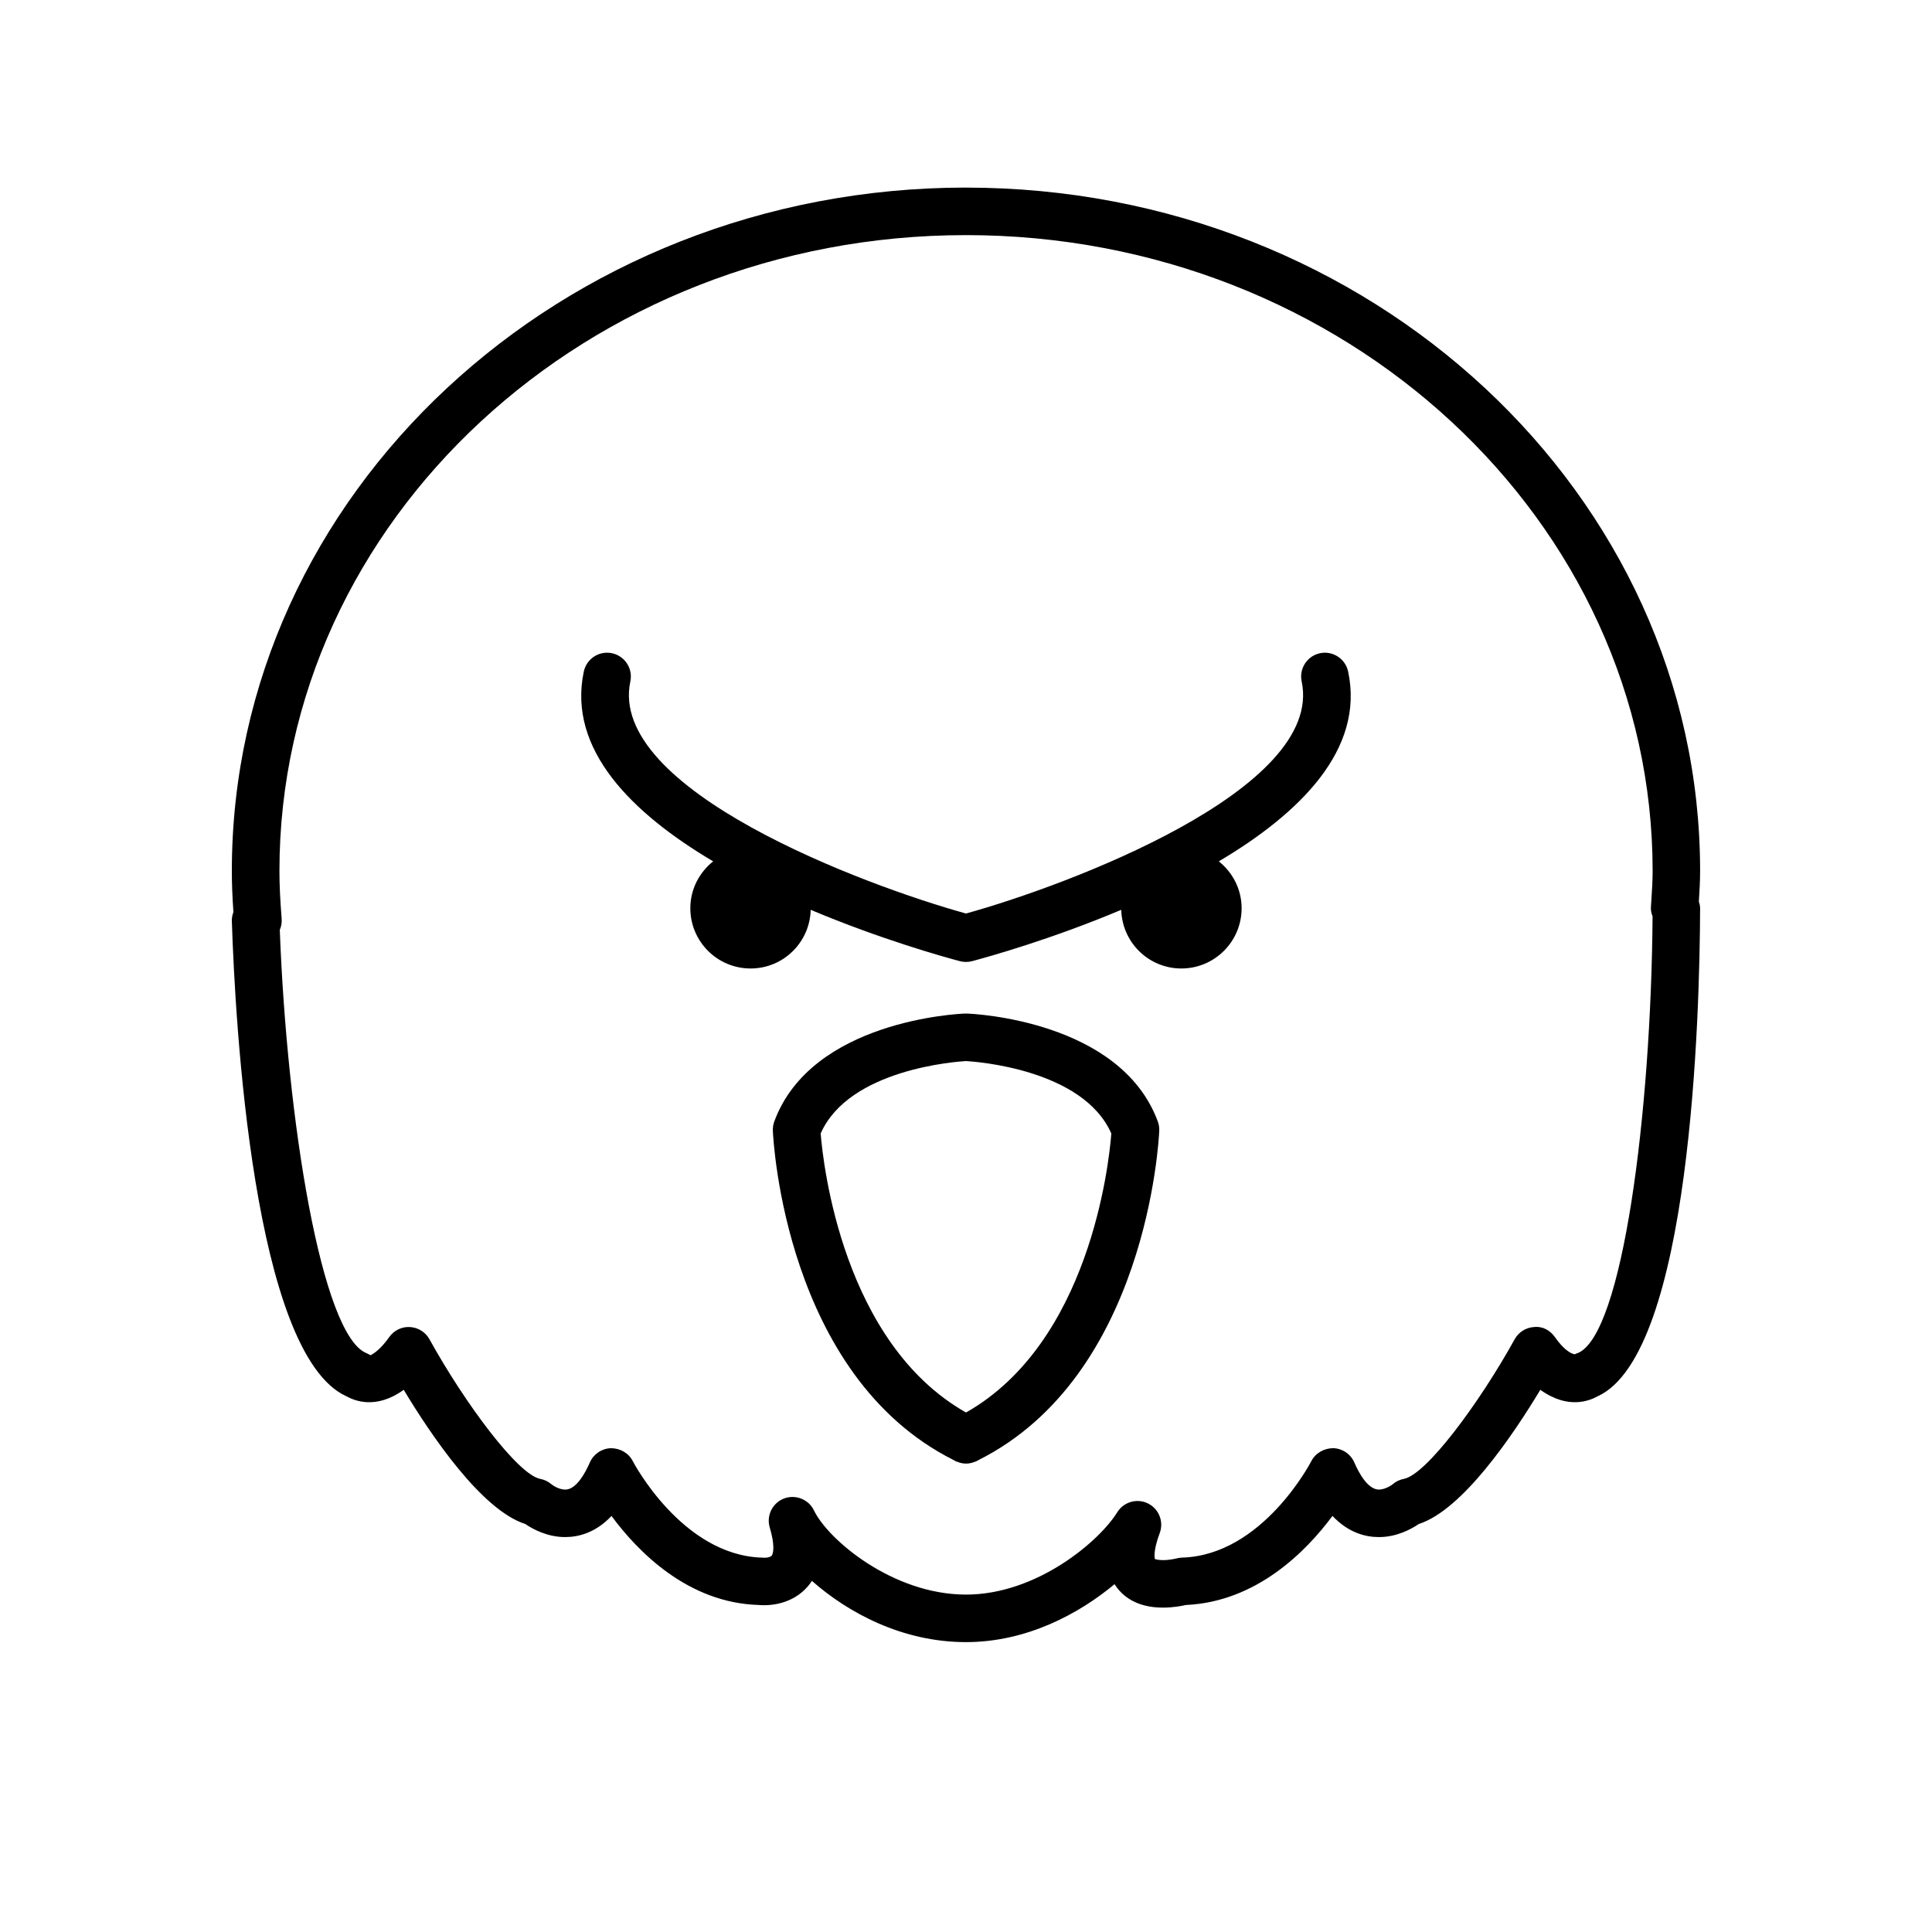 <?xml version="1.0" encoding="UTF-8"?>
<!-- Uploaded to: SVG Repo, www.svgrepo.com, Generator: SVG Repo Mixer Tools -->
<svg fill="#000000" width="800px" height="800px" version="1.1" viewBox="144 144 512 512" xmlns="http://www.w3.org/2000/svg">
 <g>
  <path d="m400.23 412.6c-0.082-0.008-0.148 0.035-0.23 0.031-0.082 0-0.152-0.039-0.234-0.031-1.656 0.062-40.695 1.801-50.57 28.605-0.289 0.781-0.414 1.617-0.383 2.449 0.113 2.652 3.352 64.867 47.832 87.242 0.062 0.039 0.125 0.07 0.188 0.105 0.137 0.07 0.25 0.156 0.398 0.227 0.227 0.113 0.473 0.172 0.707 0.25 0.164 0.059 0.32 0.133 0.492 0.176 0.523 0.137 1.047 0.219 1.574 0.219h0.008 0.008c0.523 0 1.051-0.082 1.574-0.219 0.172-0.043 0.328-0.121 0.492-0.176 0.234-0.082 0.48-0.137 0.707-0.25 0.137-0.07 0.258-0.156 0.398-0.227 0.062-0.039 0.125-0.07 0.188-0.105 44.48-22.375 47.719-84.59 47.832-87.242 0.039-0.832-0.094-1.668-0.383-2.449-9.902-26.805-48.941-28.543-50.598-28.605zm-0.23 105.73c-32.547-18.445-37.844-65.527-38.516-73.941 7.527-17.105 36.105-19.055 38.516-19.195 2.41 0.133 30.996 2.09 38.516 19.203-0.656 8.398-5.871 55.441-38.516 73.934z"/>
  <path d="m493.81 317.11c-3.402 0.723-5.574 4.066-4.856 7.477 6.098 28.648-62.238 54.117-88.953 61.504-26.715-7.379-95.051-32.824-88.953-61.504 0.719-3.402-1.449-6.746-4.856-7.477-3.414-0.719-6.746 1.449-7.477 4.856-4.394 20.695 12.867 37.621 34.277 50.301-3.66 2.93-6.047 7.375-6.047 12.418 0 8.816 7.148 15.973 15.973 15.973 8.68 0 15.699-6.926 15.926-15.547 18.586 7.836 35.277 12.477 39.531 13.609 0.523 0.137 1.051 0.195 1.566 0.203 0.012 0 0.031 0.008 0.043 0.008h0.008 0.008c0.012 0 0.023-0.008 0.043-0.008 0.516-0.008 1.047-0.062 1.566-0.203 4.25-1.133 20.945-5.773 39.531-13.609 0.227 8.621 7.25 15.547 15.926 15.547 8.816 0 15.973-7.148 15.973-15.973 0-5.043-2.387-9.492-6.047-12.418 21.41-12.676 38.68-29.605 34.277-50.301-0.723-3.406-4.094-5.574-7.461-4.856z"/>
  <path d="m400 193.71c-107.28 0-194.56 81.238-194.56 181.11 0 3.301 0.133 6.738 0.414 10.887-0.297 0.773-0.441 1.613-0.41 2.461 0.875 26.797 5.644 114.68 30.359 125.86 2.047 1.102 7.723 3.652 15.184-1.715 7.387 12.27 20.699 31.887 32.219 35.562 1.957 1.336 5.801 3.465 10.562 3.465 3.562 0 8.094-1.152 12.285-5.594 6.965 9.426 20.254 23.082 39.078 23.59 0 0 0.496 0.059 1.328 0.059 5.043 0 9.477-2.066 12.168-5.676 0.184-0.25 0.367-0.512 0.535-0.773 9.461 8.355 23.863 16.23 40.828 16.23 16.129 0 29.977-7.527 39.379-15.355 0.113 0.176 0.227 0.359 0.348 0.527 1.801 2.594 5.43 5.688 12.488 5.688 2.59 0 4.879-0.422 6.07-0.699 18.773-0.836 31.93-14.289 38.844-23.602 4.195 4.445 8.727 5.606 12.301 5.606 4.762 0 8.609-2.129 10.562-3.465 11.52-3.684 24.824-23.293 32.219-35.562 7.477 5.352 13.148 2.816 15.184 1.715 24.801-11.262 27.066-101.68 27.16-129.25 0-0.629-0.121-1.242-0.332-1.828 0.172-2.703 0.332-5.398 0.332-8.137 0.012-99.855-87.27-181.1-194.55-181.1zm181.95 193.12c-0.383 52.289-7.965 110.84-19.801 115.74-0.379 0.152-0.41 0.09-0.754 0.32-0.215 0-2.211-0.133-5.336-4.559-1.254-1.77-3.238-2.91-5.492-2.656-2.168 0.121-4.113 1.34-5.164 3.238-9.383 16.965-23.426 35.883-29.367 37.004-1.098 0.203-2.121 0.691-2.965 1.43-0.012 0.02-1.828 1.406-3.644 1.406-2.961 0-5.359-4.504-6.523-7.188-0.969-2.231-3.148-3.711-5.586-3.785-2.406 0.012-4.691 1.273-5.805 3.438-0.125 0.25-12.953 24.969-34.273 25.562-0.496 0.02-1.02 0.102-1.492 0.227-0.02 0-1.695 0.441-3.531 0.441-1.441 0-2.047-0.27-2.129-0.27 0 0 0 0.008-0.008 0.008-0.074-0.215-0.586-1.977 1.254-6.902 1.141-3.035-0.219-6.438-3.129-7.867-2.91-1.422-6.43-0.398-8.129 2.356-4.684 7.602-21.254 21.809-40.07 21.809-19.41 0-36.562-14.527-40.305-22.312-1.082-2.234-3.32-3.562-5.676-3.562-0.762 0-1.531 0.133-2.281 0.422-3.062 1.191-4.699 4.539-3.754 7.688 1.371 4.566 0.988 6.789 0.543 7.394-0.289 0.391-1.145 0.699-2.562 0.574-21.184-0.586-34.16-25.324-34.277-25.562-1.109-2.172-3.344-3.426-5.801-3.438-2.438 0.082-4.609 1.551-5.586 3.793-1.172 2.684-3.559 7.18-6.519 7.18-1.582 0-3.219-1.051-3.644-1.406-0.844-0.73-1.871-1.223-2.965-1.43-5.934-1.113-19.977-20.031-29.371-37.004-1.051-1.895-3.004-3.117-5.172-3.238-2.168-0.133-4.246 0.887-5.484 2.656-2.367 3.363-4.352 4.559-5.012 4.816-0.34-0.227-0.699-0.422-1.078-0.578-11.848-4.898-21.008-61.473-22.918-112.14 0.398-0.926 0.574-1.953 0.492-2.984-0.402-5.082-0.586-8.98-0.586-12.633-0.012-92.914 81.617-168.51 181.95-168.51 100.33 0 181.96 75.598 181.96 168.51 0 2.633-0.172 5.223-0.34 7.809l-0.113 1.762c-0.055 0.848 0.117 1.672 0.438 2.445z"/>
 </g>
</svg>